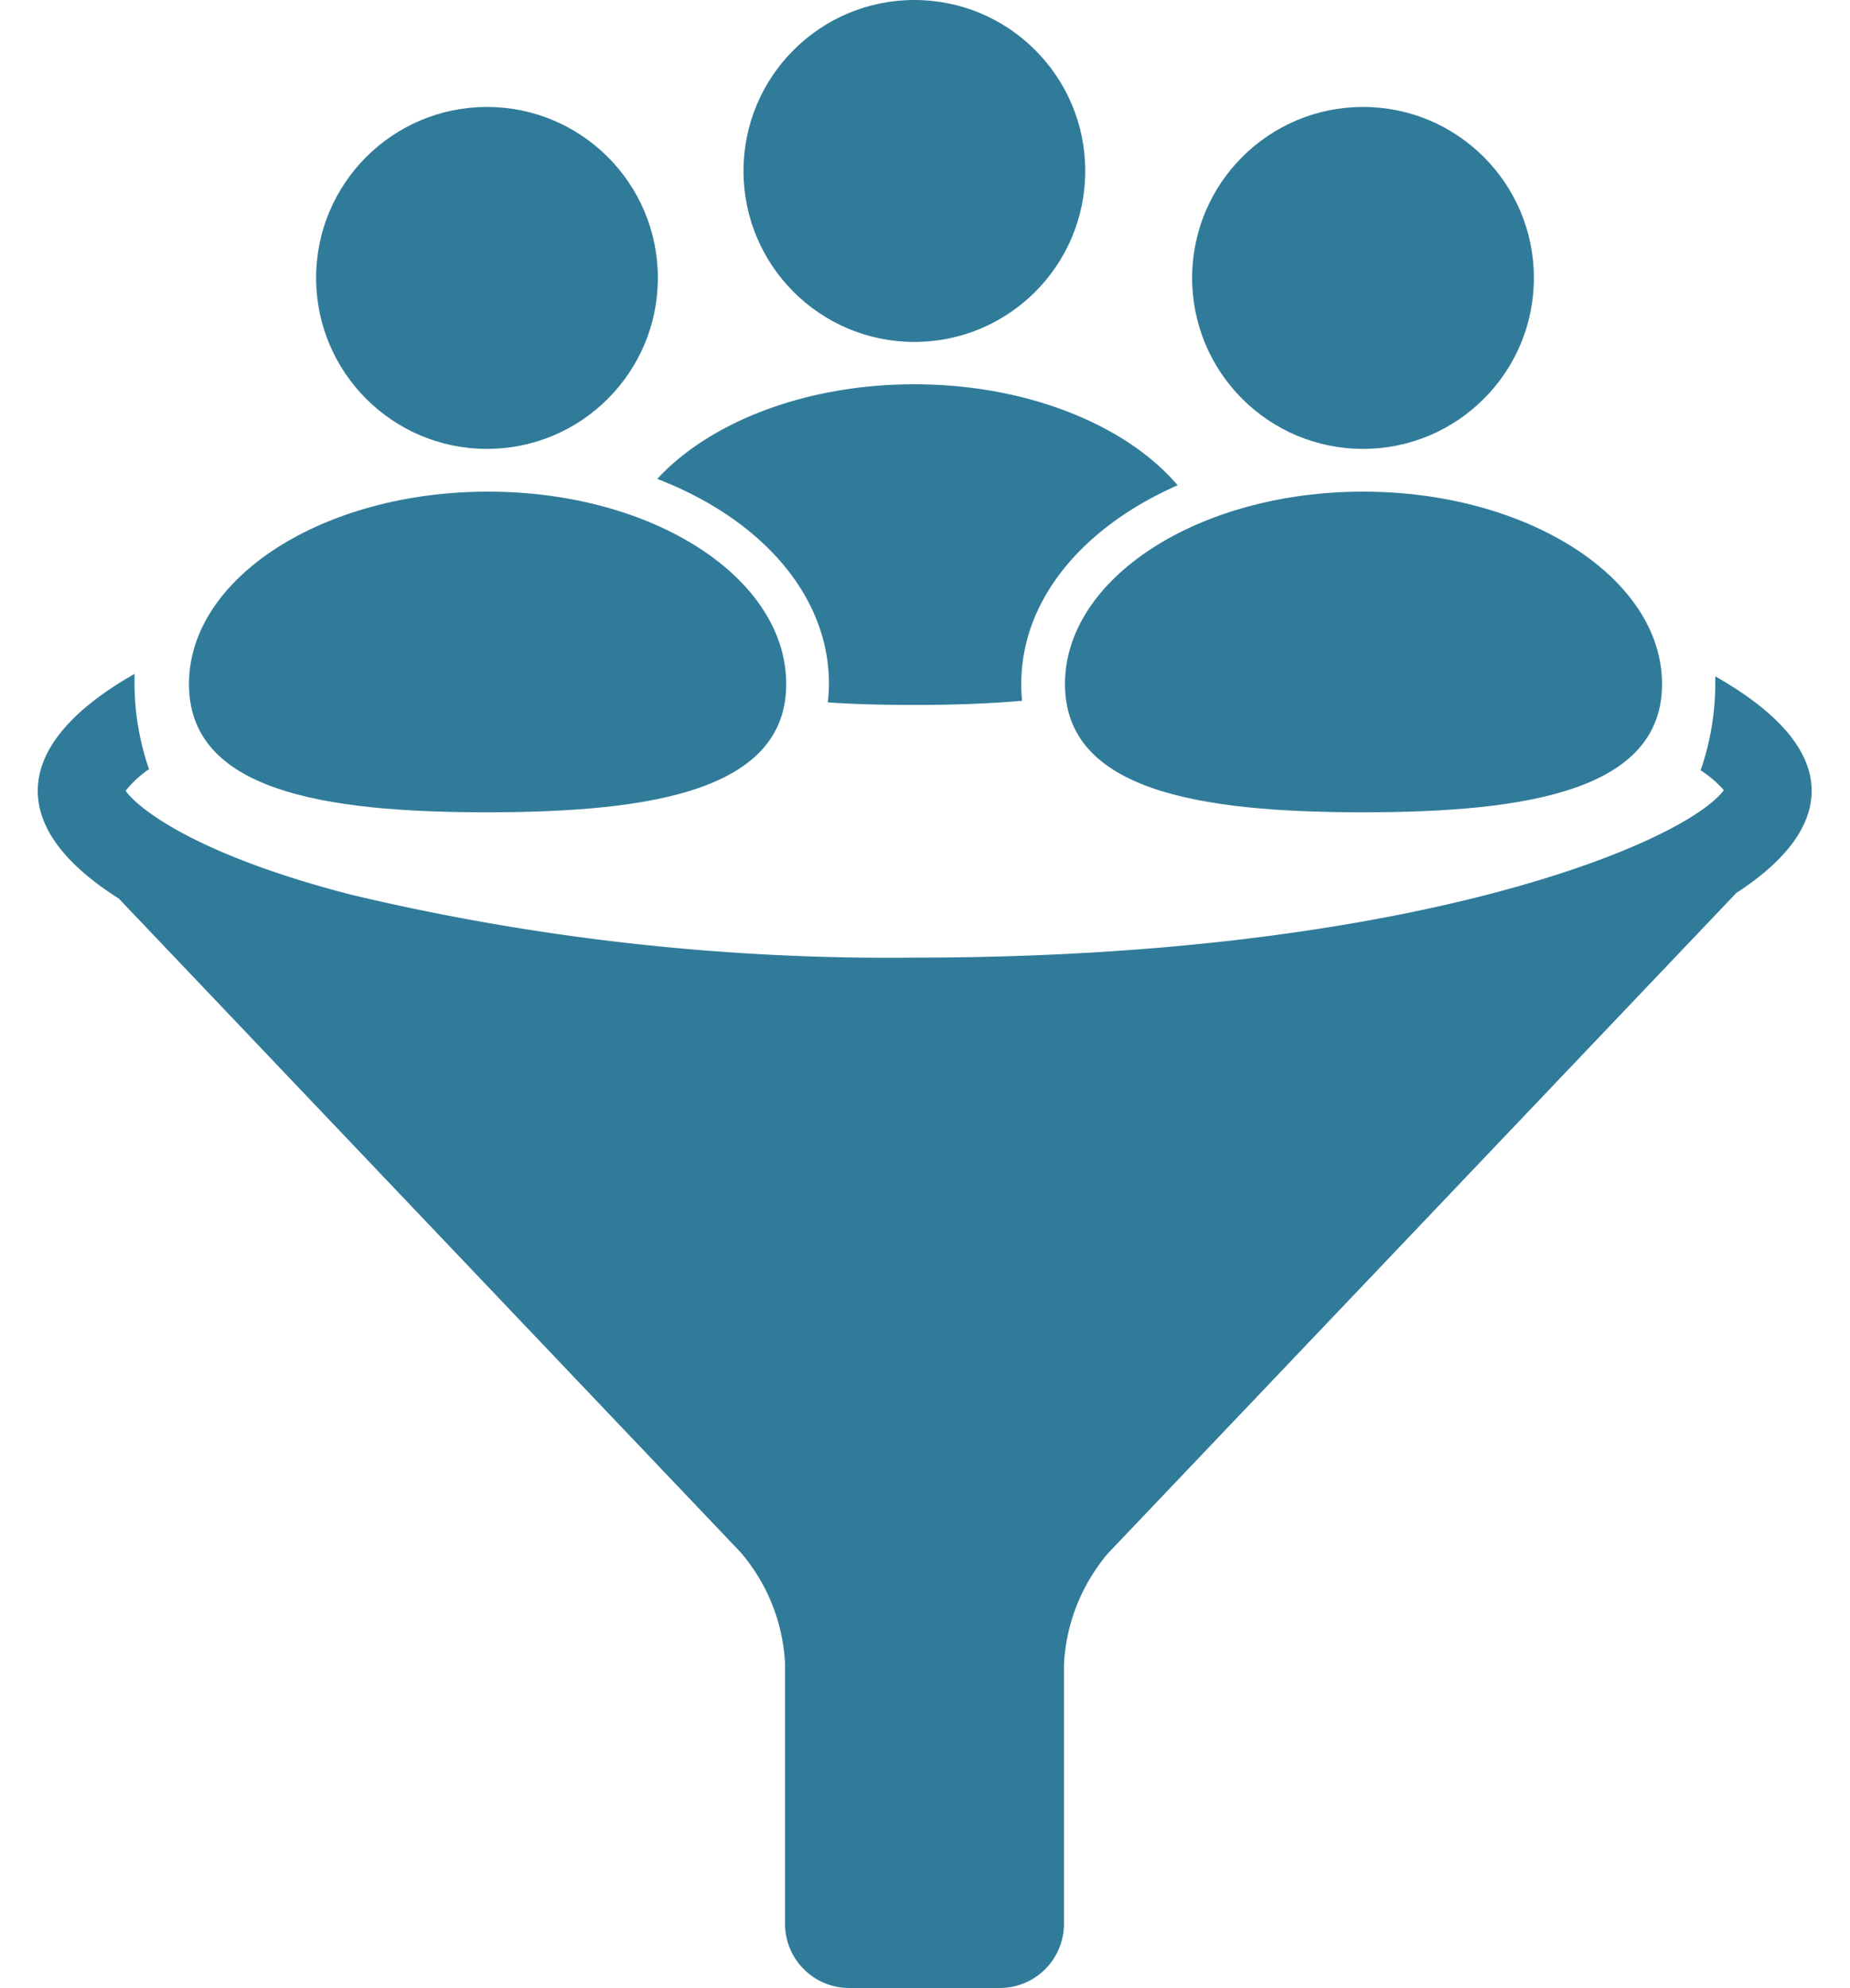 <?xml version="1.0" encoding="utf-8"?><svg id="Layer_1" data-name="Layer 1" xmlns="http://www.w3.org/2000/svg" viewBox="0 0 93.11 100"><title>icons-agent</title><path d="M51.4,34.41c0-4.25,3.1-7.9,7.87-10-2.55-3-7.53-5.08-13.25-5.08-5.51,0-10.32,1.92-12.94,4.76,5.19,2,8.64,5.83,8.64,10.3a7.07,7.07,0,0,1-.06.94c1.38.1,2.84.13,4.36.13,1.91,0,3.74-.06,5.42-.21A8.12,8.12,0,0,1,51.4,34.41Z" style="fill:#317b9a"/><circle cx="46.02" cy="8.6" r="8.6" style="fill:#317b9a"/><path d="M83.65,34.41c0,5.34-6.74,6.45-15.05,6.45s-15-1.11-15-6.45,6.74-9.68,15-9.68S83.65,29.06,83.65,34.41Z" style="fill:#317b9a"/><circle cx="68.6" cy="13.98" r="8.6" style="fill:#317b9a"/><path d="M39.57,34.41c0,5.34-6.74,6.45-15.06,6.45s-15-1.11-15-6.45,6.74-9.68,15.05-9.68S39.57,29.06,39.57,34.41Z" style="fill:#317b9a"/><circle cx="24.51" cy="13.98" r="8.6" style="fill:#317b9a"/><polygon points="0.01 38.89 0 38.89 0 38.89 0.01 38.89" style="fill:#317b9a"/><path d="M93.09,38.91h0S93.1,38.9,93.09,38.91Z" style="fill:#317b9a"/><path d="M91.18,39.78c0-2.07-1.76-4-4.85-5.76,0,.13,0,.26,0,.39a13.37,13.37,0,0,1-.74,4.34,5.27,5.27,0,0,1,1.17,1c-2,2.65-15.66,8.42-40.72,8.42A117,117,0,0,1,17.65,45C9.91,43,7,40.71,6.32,39.78A5.44,5.44,0,0,1,7.5,38.69a13.27,13.27,0,0,1-.73-4.28c0-.17,0-.34,0-.51-3.1,1.76-4.87,3.76-4.87,5.88,0,1.94,1.47,3.77,4.08,5.42l0,0,31.3,32.89a9.31,9.31,0,0,1,2.23,5.57V96.77A3.23,3.23,0,0,0,42.79,100h7.53a3.23,3.23,0,0,0,3.23-3.23V83.7a9.36,9.36,0,0,1,2.22-5.57L87.31,45a.2.2,0,0,0,.06-.07C89.81,43.35,91.18,41.61,91.18,39.78Z" style="fill:#317b9a"/></svg>